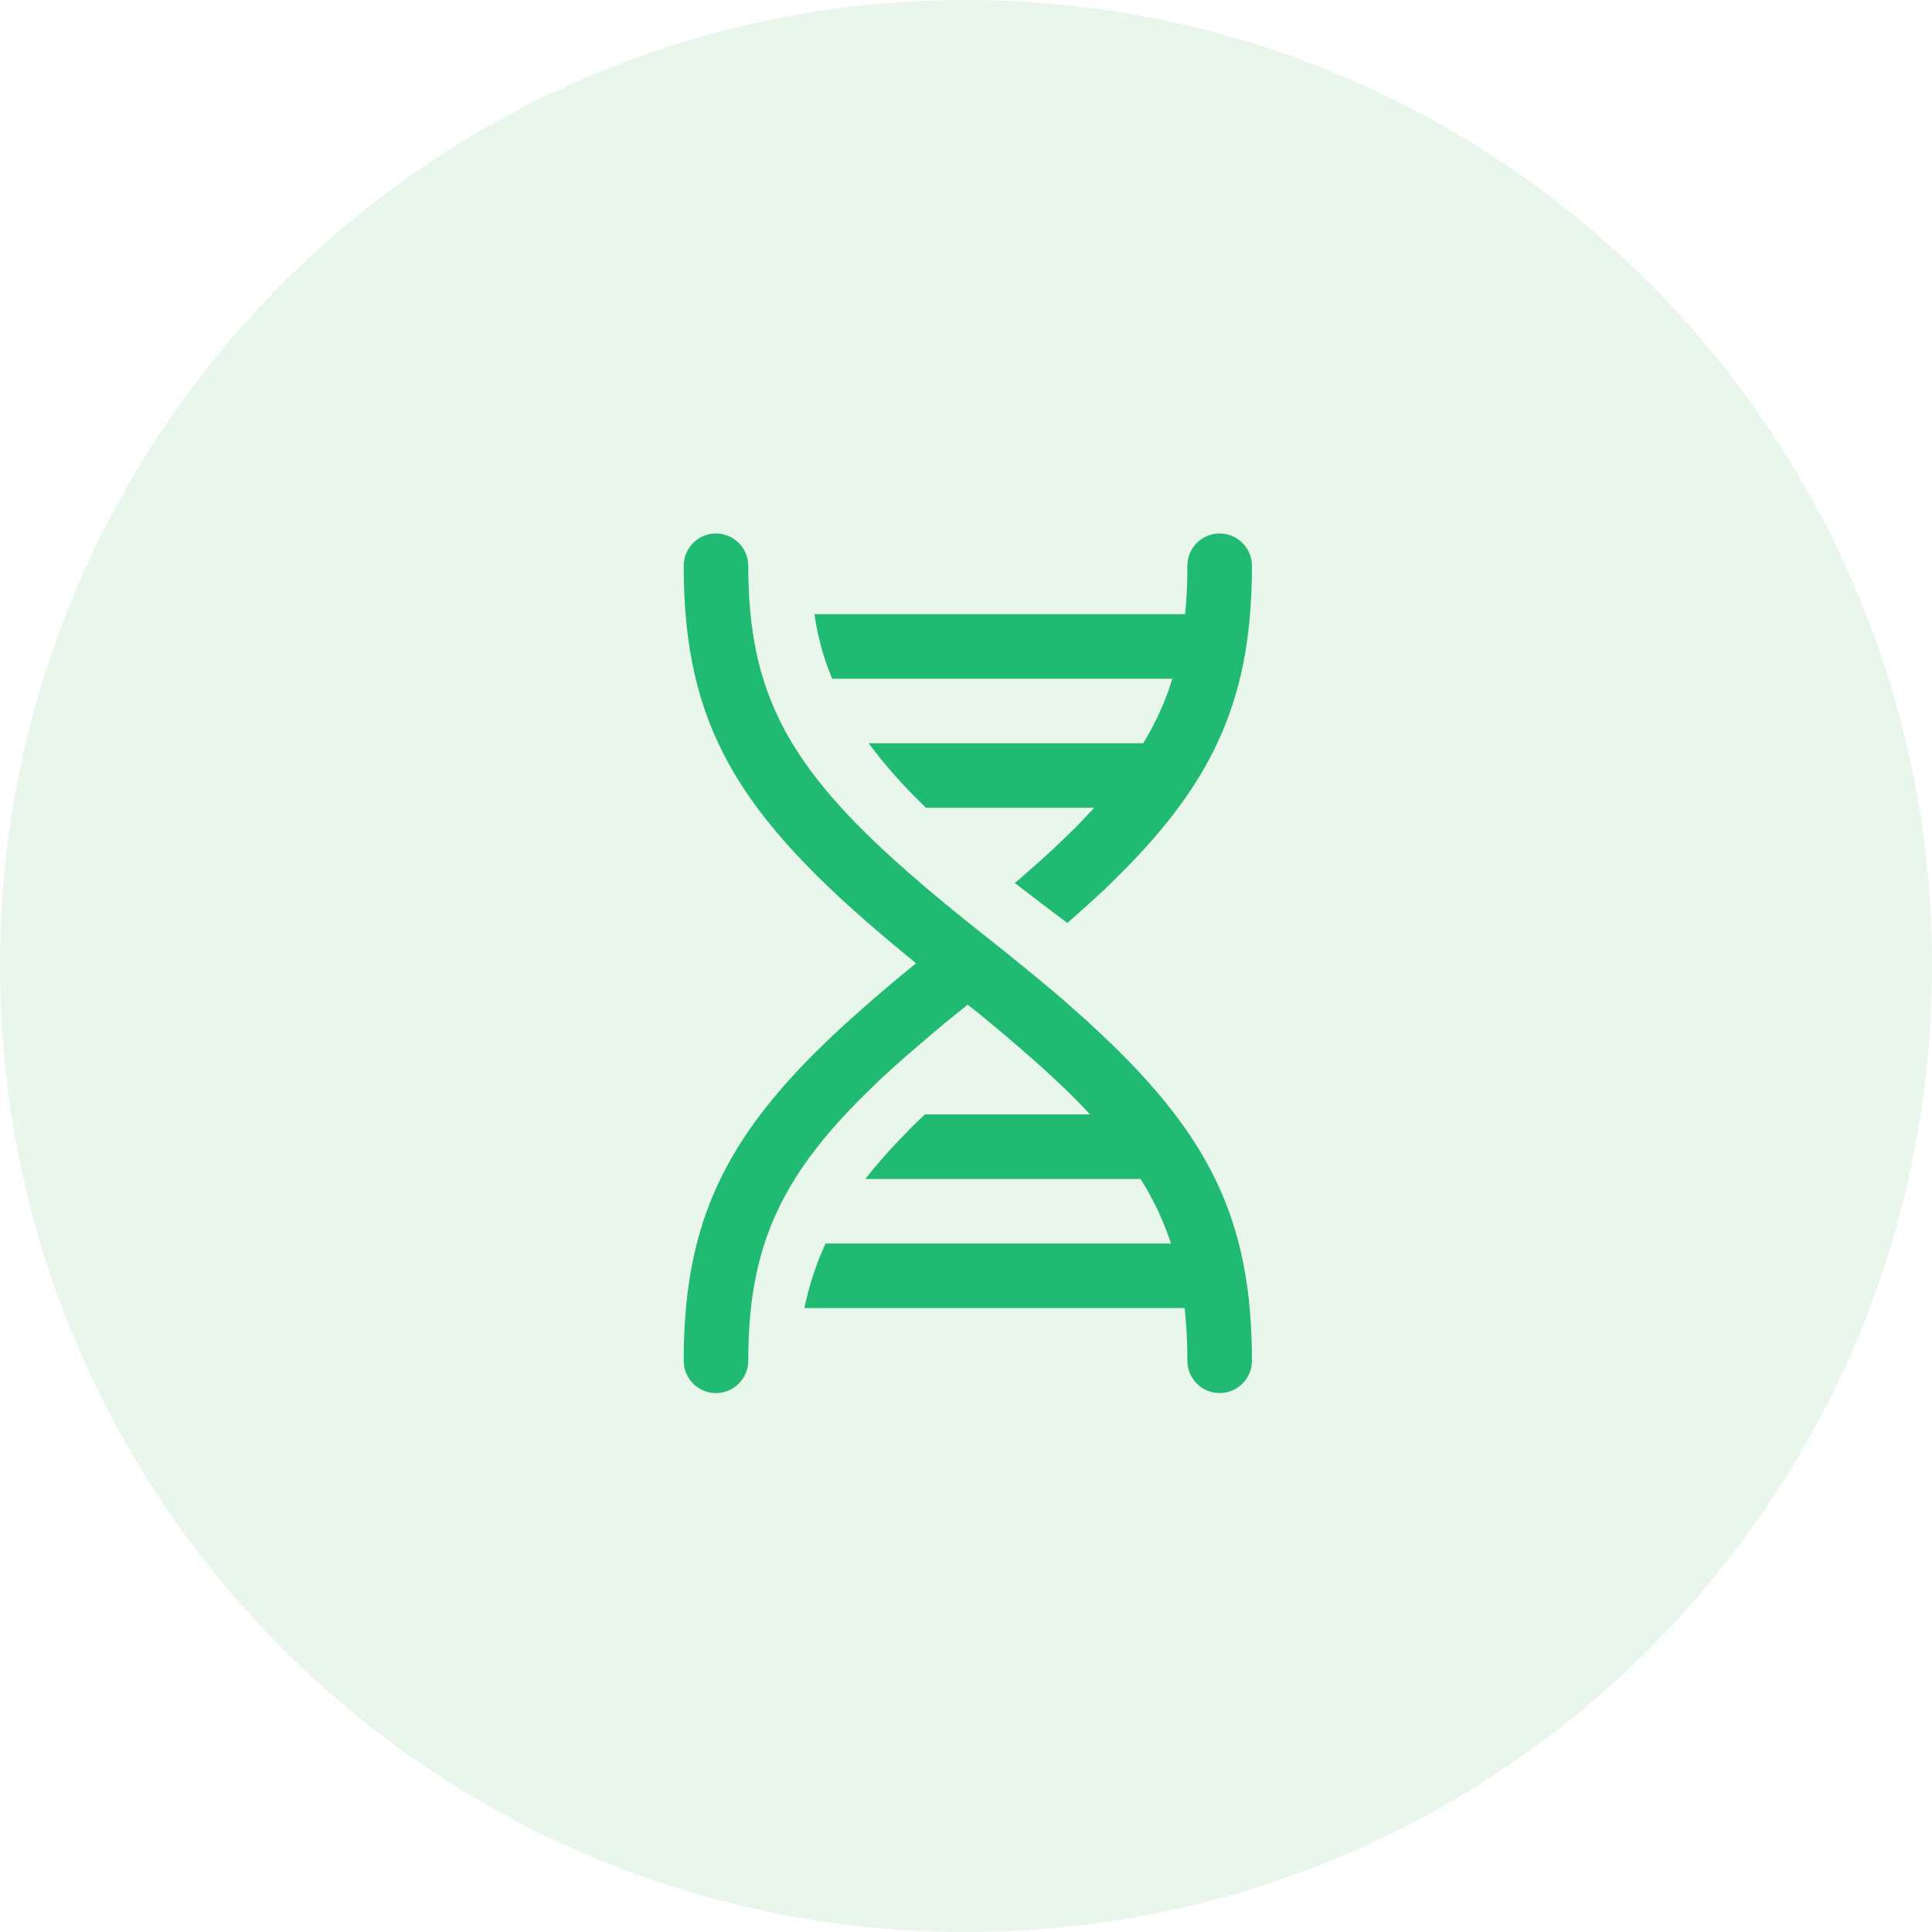 <svg width="85" height="85" viewBox="0 0 85 85" fill="none" xmlns="http://www.w3.org/2000/svg" xmlns:xlink="http://www.w3.org/1999/xlink">
	<desc>
			Created with Pixso.
	</desc>
	<defs>
		<clipPath id="clip3959_61581">
			<rect id="36 Stroke / ds_ic_36_dna" width="44" height="44" transform="translate(21 20)" fill="white" fill-opacity="0"/>
		</clipPath>
		<clipPath id="clip3959_61578">
			<rect id="u4cskjndmalal87919ygop5hm6lywlbh 1" width="85" height="85" fill="white" fill-opacity="0"/>
		</clipPath>
	</defs>
	<rect id="u4cskjndmalal87919ygop5hm6lywlbh 1" width="85" height="85" fill="#FFFFFF" fill-opacity="0"/>
	<g clip-path="url(#clip3959_61578)">
		<path id="Vector" d="M42.5 0C65.97 0 85 19.02 85 42.5C85 65.97 65.97 85 42.5 85C19.02 85 0 65.97 0 42.5C0 19.02 19.02 0 42.5 0Z" fill="#21A038" fill-opacity="0.1" fill-rule="evenodd"/>
		<g clip-path="url(#clip3959_61581)">
			<path id="Shape" d="M31.5 23.47C32.28 23.47 32.92 24.11 32.92 24.89C32.92 30.49 34.69 33.75 39.9 38.33L40.71 39.03L41.57 39.75L42.48 40.49L44.44 42.05L45.38 42.82C45.53 42.94 45.69 43.07 45.83 43.19L46.7 43.92C46.83 44.04 46.98 44.16 47.11 44.28L47.9 44.99C53.14 49.77 55.08 53.55 55.08 59.87C55.08 60.65 54.44 61.29 53.66 61.29C52.87 61.29 52.24 60.65 52.24 59.87C52.24 59.05 52.2 58.28 52.12 57.55L35.39 57.55C35.6 56.55 35.9 55.62 36.32 54.71L51.52 54.71C51.19 53.71 50.75 52.77 50.16 51.84L50.16 51.87L38.07 51.87C38.56 51.24 39.12 50.6 39.76 49.95L40.25 49.45L40.69 49.03L47.96 49.03C47.09 48.09 46.06 47.13 44.85 46.09L44.02 45.38L43.13 44.64L42.57 44.2L42.49 44.27L41.57 45.01C41.42 45.14 41.28 45.26 41.13 45.38L40.3 46.09C39.76 46.55 39.26 47 38.78 47.44L38.1 48.1C34.27 51.86 32.92 54.97 32.92 59.87C32.92 60.65 32.28 61.29 31.5 61.29C30.71 61.29 30.08 60.65 30.08 59.87C30.08 54.17 31.66 50.53 35.81 46.36L36.51 45.68C37.11 45.11 37.76 44.53 38.46 43.92L39.32 43.19L40.23 42.44L40.3 42.38L40.23 42.32L39.32 41.57C32.51 35.88 30.08 31.98 30.08 24.89C30.08 24.11 30.71 23.47 31.5 23.47ZM53.66 23.47C54.44 23.47 55.08 24.11 55.08 24.89C55.08 30.59 53.5 34.23 49.34 38.4L48.65 39.08C48.12 39.58 47.56 40.08 46.96 40.61L45.86 39.78L44.65 38.85L44.85 38.68C45.39 38.21 45.9 37.76 46.37 37.32L47.05 36.67C47.44 36.29 47.8 35.91 48.14 35.54L40.74 35.54C39.75 34.58 38.91 33.65 38.22 32.7L50.3 32.7C50.85 31.78 51.28 30.85 51.58 29.86L36.61 29.86C36.23 28.96 35.98 28.02 35.83 27.02L52.14 27.02C52.21 26.35 52.24 25.64 52.24 24.89C52.24 24.11 52.87 23.47 53.66 23.47Z" fill="#21BA72" fill-opacity="1" fill-rule="nonzero"/>
		</g>
	</g>
</svg>

